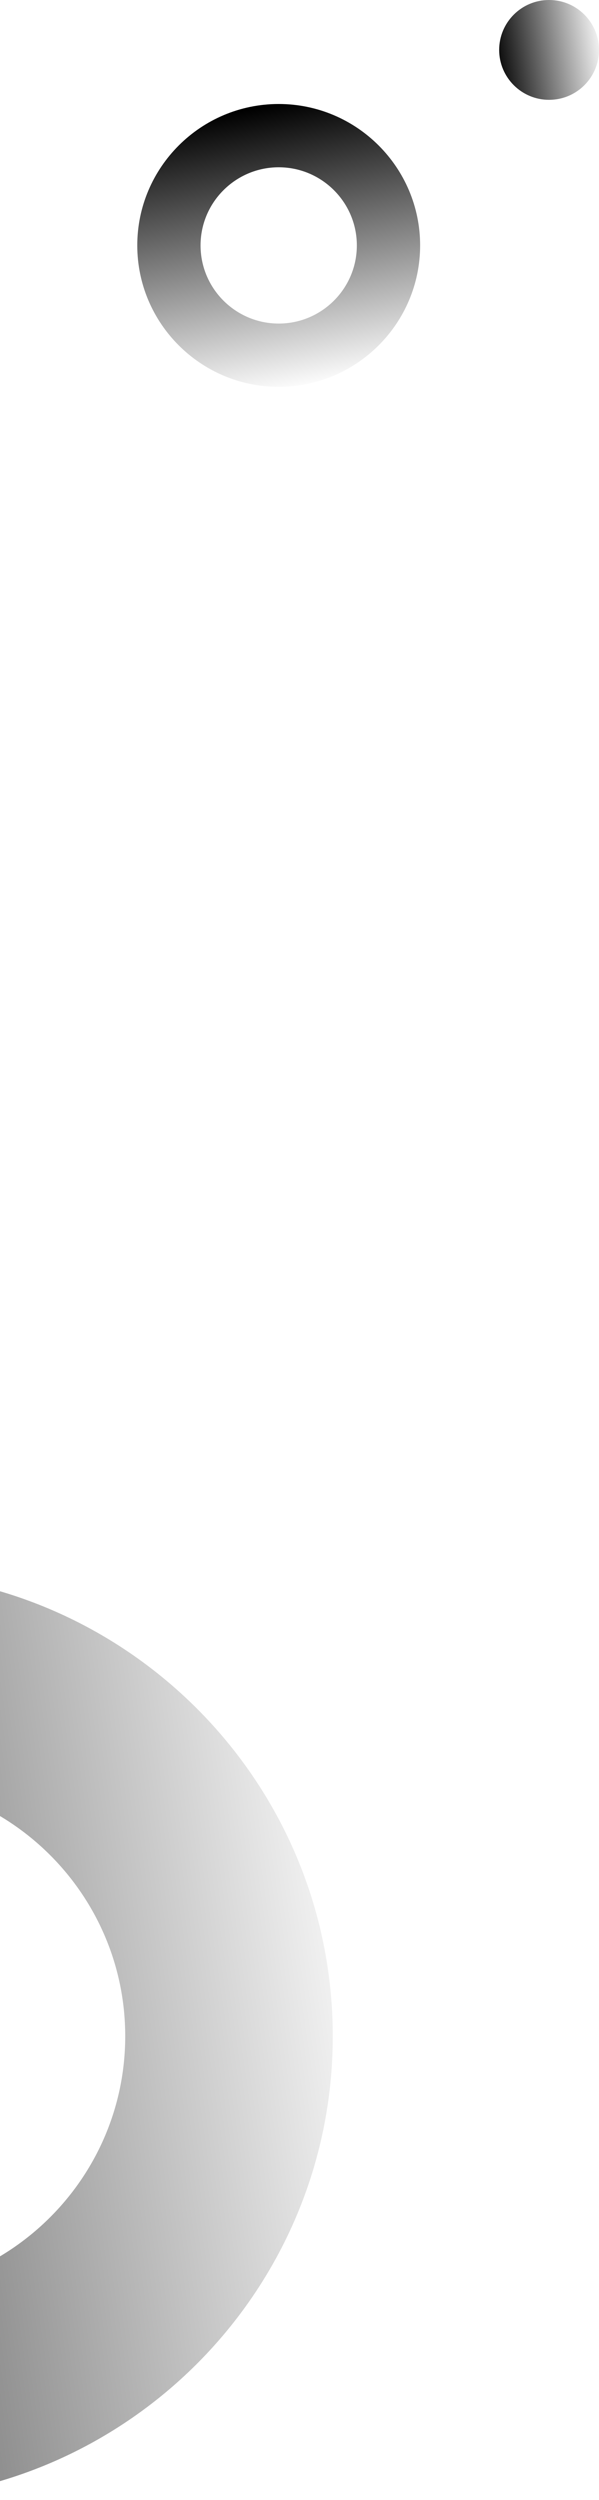 <svg xmlns="http://www.w3.org/2000/svg" width="144" height="601" fill="none"><path fill="url(#a)" d="M67 93c-18.744 0-34-15.256-34-34s15.256-34 34-34 34 15.256 34 34-15.256 34-34 34Zm0-52.785c-10.358 0-18.785 8.427-18.785 18.785S56.642 77.785 67 77.785 85.785 69.358 85.785 59 77.358 40.215 67 40.215Z" opacity=".2"/><path fill="url(#b)" d="M-31.5 601C-92.968 601-143 550.968-143 489.5S-92.968 378-31.5 378 80 428.032 80 489.5 29.968 601-31.5 601Zm0-173.104c-33.967 0-61.604 27.637-61.604 61.604s27.637 61.604 61.604 61.604 61.604-27.637 61.604-61.604S2.467 427.896-31.5 427.896Z" opacity=".4"/><circle cx="132" cy="12" r="12" fill="url(#c)" opacity=".4"/><defs><linearGradient id="a" x1="95.5" x2="83.312" y1="89.5" y2="21.925" gradientUnits="userSpaceOnUse"><stop stop-color="#F90" stop-opacity="0" style="stop-color:none;stop-opacity:0"/><stop offset="1" stop-color="#F90" style="stop-color:#f90;stop-color:color(display-p3 1 .6 0);stop-opacity:1"/></linearGradient><linearGradient id="b" x1="-143" x2="107.288" y1="601" y2="564.348" gradientUnits="userSpaceOnUse"><stop stop-color="#F90" style="stop-color:#f90;stop-color:color(display-p3 1 .6 0);stop-opacity:1"/><stop offset="1" stop-color="#F90" stop-opacity="0" style="stop-color:none;stop-opacity:0"/></linearGradient><linearGradient id="c" x1="120" x2="146.937" y1="24" y2="20.055" gradientUnits="userSpaceOnUse"><stop stop-color="#F90" style="stop-color:#f90;stop-color:color(display-p3 1 .6 0);stop-opacity:1"/><stop offset="1" stop-color="#F90" stop-opacity="0" style="stop-color:none;stop-opacity:0"/></linearGradient></defs></svg>
